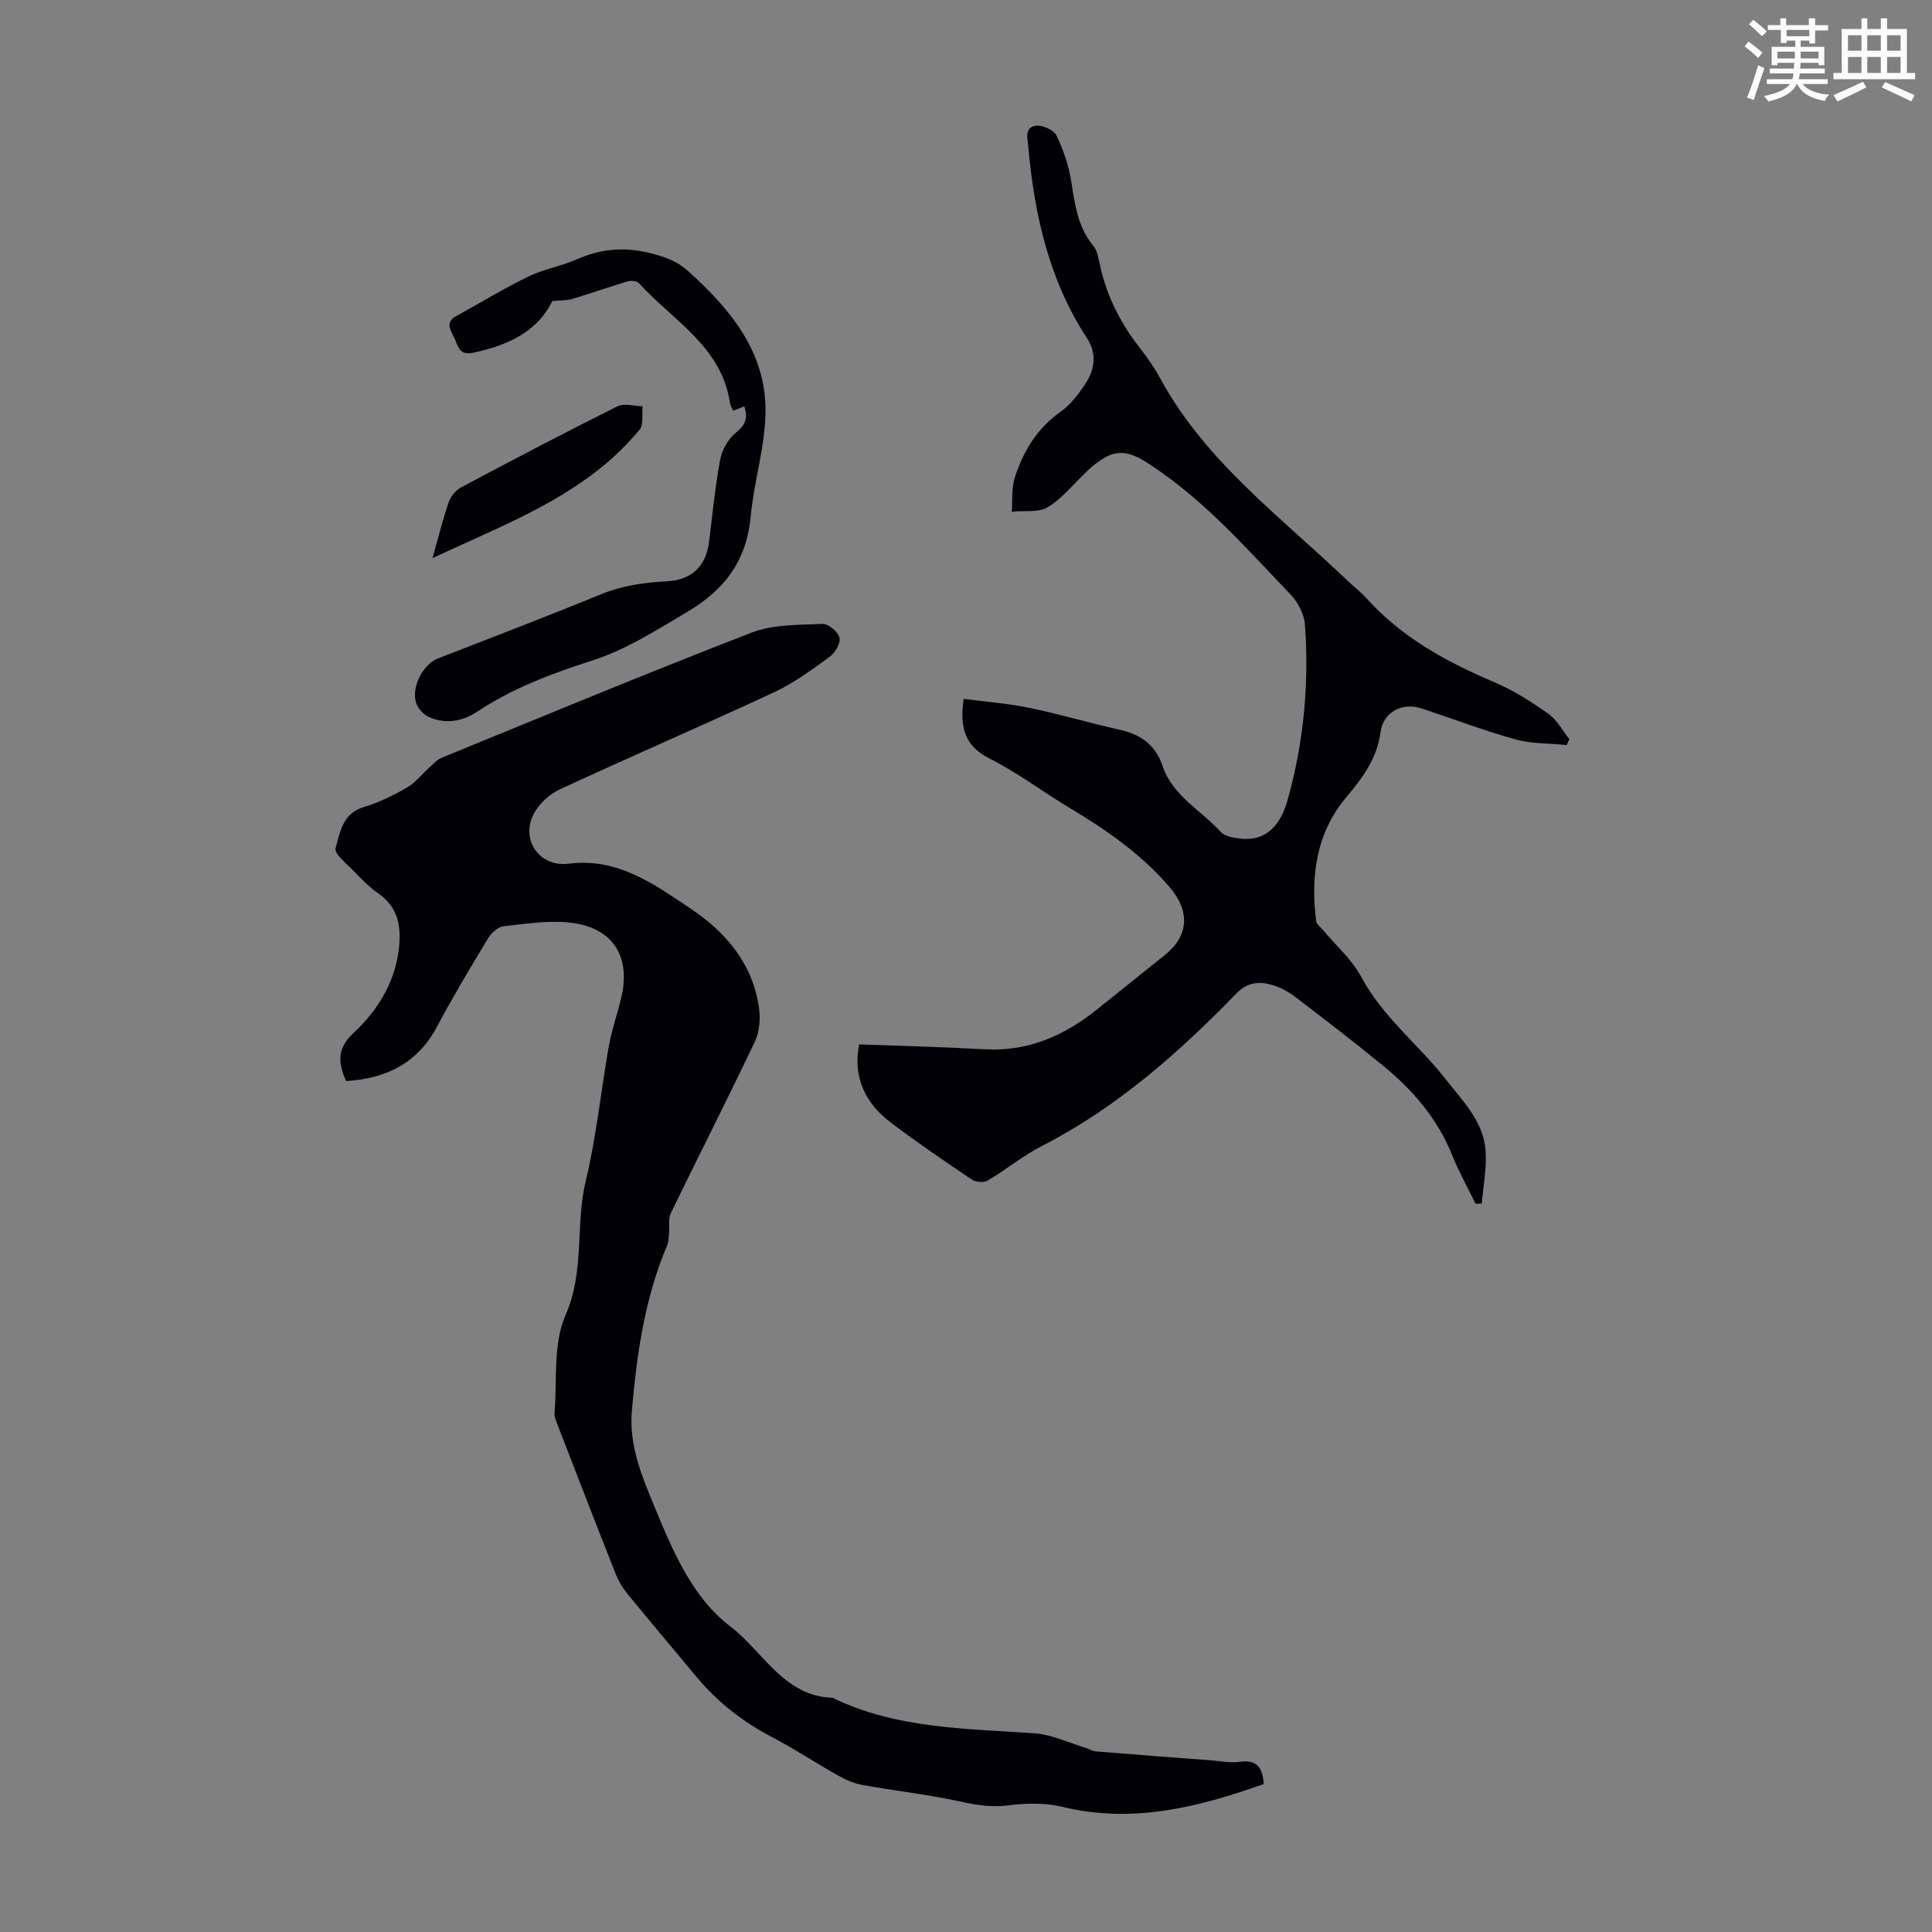 <svg enable-background="new 0 0 400 400" viewBox="0 0 400 400" xmlns="http://www.w3.org/2000/svg"><rect x="0" y="0" width="400" height="400" fill="#808080" stroke="none"/><path d="m361.2 9.6.8-1c.9.7 1.9 1.4 2.9 2.3l-.9 1.1c-1-1-2-1.8-2.8-2.4zm.5 10.6c.9-2.1 1.6-4.3 2.3-6.7.4.2.8.4 1.3.6-.7 2.1-1.5 4.3-2.2 6.6zm.4-15.2.9-.9c1 .8 2 1.6 2.8 2.4l-1 1c-.9-.9-1.8-1.7-2.7-2.5zm12.5-1.2h1.2v1.4h2.7v1.1h-2.7v2.7h-1.2v-.6h-1.8v1.3h4.9v3.8h-1.2v-.5h-3.7c0 .4-.1.9-.1 1.2h5.1v1h-5.2c0 .5-.1.9-.2 1.2h6v1h-5.2c1.1 1.3 2.9 2 5.5 2.2-.4.4-.7.8-.9 1.3-2.9-.5-4.8-1.6-5.7-3.5h-.1c-.8 1.7-2.7 2.9-5.9 3.6-.2-.4-.6-.8-.9-1.1 2.8-.6 4.6-1.4 5.4-2.5h-4.8v-1h5.3c.1-.3.2-.7.2-1.2h-4.9v-1h5c0-.4 0-.8.1-1.2h-3.5v.5h-1.2v-3.8h4.9v-1.3h-1.8v.5h-1.2v-2.7h-2.7v-1h2.6v-1.4h1.2v1.4h4.7v-1.4zm-6.6 8.3h3.6c0-.4 0-.9 0-1.4h-3.6zm1.9-4.6h4.7v-1.3h-4.7zm6.6 3.2h-3.7v1.4h3.7z" fill="#fbfcfa"/><path d="m385.3 3.8h1.3v2.2h2.8v-2.2h1.3v2.2h4.1v9.1h1.7v1.3h-16.9v-1.3h1.7v-9.1h4.1v-2.2zm.4 13.1.7 1.2c-1.8.9-3.8 1.9-6 2.9-.2-.4-.5-.8-.8-1.3 2.3-1 4.3-1.9 6.1-2.8zm-3.1-6.4h2.8v-3.2h-2.8zm0 4.6h2.8v-3.3h-2.8zm4-4.6h2.8v-3.2h-2.8zm0 4.6h2.8v-3.3h-2.8zm3.7 1.9c2.1.9 4.1 1.8 6.1 2.7l-.7 1.3c-2.2-1.1-4.2-2-6.1-2.9zm3.2-9.7h-2.8v3.2h2.8zm-2.8 7.8h2.8v-3.3h-2.8z" fill="#fbfcfa"/><g fill="#010105"><path d="m261.65 369.36c-13.63 4.84-27.2 8.26-41.73 4.72-3.58-.87-7.56-.76-11.25-.29-3.56.46-6.76-.13-10.17-.87-6.65-1.43-13.44-2.18-20.14-3.4-1.78-.32-3.52-1.17-5.12-2.07-4.47-2.52-8.75-5.38-13.3-7.75-6.05-3.15-11.29-7.21-15.65-12.43-4.81-5.75-9.64-11.49-14.39-17.29-.97-1.19-1.81-2.57-2.38-3.99-4.03-10.18-7.98-20.39-11.93-30.6-.36-.93-.86-1.94-.78-2.87.56-6.8-.34-14.29 2.27-20.22 4.04-9.18 1.99-18.71 4.21-27.88 2.2-9.1 3.11-18.51 4.75-27.76.6-3.39 1.77-6.68 2.57-10.04 2.05-8.55-1.68-14.54-10.42-15.58-4.57-.54-9.32.21-13.95.74-1.18.13-2.55 1.43-3.23 2.55-3.64 6.02-7.25 12.07-10.56 18.27-4.08 7.64-10.61 10.71-18.79 11.22-1.69-3.82-1.93-6.73 1.52-9.94 4.85-4.52 8.46-10.18 9.35-17.04.6-4.61.12-8.88-4.22-11.88-1.91-1.32-3.57-3.06-5.2-4.75-1.4-1.45-3.94-3.45-3.63-4.57.91-3.33 1.46-7.27 5.91-8.58 3.08-.9 6.05-2.38 8.85-3.99 1.72-.98 3.01-2.69 4.52-4.04.87-.78 1.7-1.75 2.74-2.17 21.33-8.72 42.61-17.58 64.11-25.88 4.48-1.73 9.75-1.58 14.68-1.81 1.2-.06 3.22 1.65 3.52 2.88.28 1.11-.94 3.13-2.08 3.96-3.68 2.67-7.41 5.43-11.5 7.33-14.69 6.84-29.57 13.25-44.27 20.06-2.16 1-4.33 2.97-5.43 5.05-2.84 5.37 1.15 11.14 7.2 10.37 10.08-1.28 17.53 4.14 25.13 9.21 7.42 4.95 12.95 11.44 14.28 20.59.33 2.27.11 4.99-.85 7.03-5.66 11.91-11.65 23.65-17.4 35.51-.57 1.17-.24 2.77-.37 4.16-.08.86-.07 1.78-.4 2.54-4.66 10.95-6.28 22.52-7.3 34.25-.63 7.25 2.15 13.7 4.75 19.99 3.74 9.07 7.82 18.71 15.63 24.63 6.79 5.14 11 14.45 21.17 14.78 13.23 6.44 27.57 6.35 41.77 7.35 3.66.26 7.21 1.99 10.81 3.07.62.19 1.2.62 1.83.67 7.97.65 15.95 1.26 23.93 1.86 2.01.15 4.06.58 6.01.3 3.39-.47 4.69 1.05 4.93 4.6z"/><path d="m177.87 216.23c8.82.33 17.42.53 25.99 1.01 8.91.5 16.38-2.74 23.15-8.16 4.72-3.77 9.42-7.56 14.14-11.33 5.1-4.07 5.22-9.2.94-14.16-5.87-6.81-13.06-11.79-20.67-16.34-5.56-3.33-10.78-7.3-16.55-10.21-5.15-2.6-6.19-6.42-5.36-12.35 4.52.6 9.12.94 13.6 1.86 6.34 1.31 12.57 3.16 18.89 4.58 4.3.97 7.28 3.21 8.69 7.44 2.08 6.23 7.98 9.16 12.05 13.67.85.93 2.66 1.21 4.07 1.38 5.81.69 8.51-3.53 9.72-7.81 3.37-11.9 4.55-24.17 3.64-36.54-.16-2.12-1.42-4.55-2.92-6.12-9.03-9.45-17.68-19.36-28.71-26.67-3.03-2.01-6.09-3.92-9.82-1.73-1.21.71-2.35 1.58-3.38 2.53-2.78 2.58-5.18 5.72-8.32 7.68-1.95 1.22-4.99.71-7.54.98.17-2.35-.09-4.85.61-7.03 1.75-5.46 4.62-10.23 9.51-13.68 2.04-1.44 3.68-3.61 5.09-5.73 1.98-2.97 2.45-6.3.37-9.47-7.88-12.04-10.9-25.56-12.16-39.62-.16-1.75-.82-4.06 1.58-4.38 1.36-.18 3.71.89 4.26 2.04 1.46 3.05 2.58 6.38 3.09 9.72.72 4.69 1.36 9.26 4.51 13.09.67.81.99 2.01 1.2 3.08 1.3 6.72 4.21 12.65 8.41 18.02 1.58 2.02 3.07 4.16 4.29 6.41 9.38 17.25 25.03 28.67 38.78 41.87 1.29 1.24 2.75 2.32 3.94 3.65 7.29 8.09 16.52 13.13 26.4 17.32 3.96 1.68 7.69 4.07 11.22 6.56 1.79 1.26 2.91 3.46 4.34 5.24-.18.41-.36.81-.54 1.22-3.55-.36-7.24-.23-10.63-1.17-6.55-1.82-12.93-4.26-19.4-6.4-4.01-1.33-7.97.72-8.52 4.87-.73 5.5-3.66 9.43-7.14 13.56-6.15 7.3-7.39 16.29-6.19 25.6.08.64.87 1.21 1.36 1.79 2.7 3.24 6.04 6.14 7.99 9.78 4.42 8.3 11.84 13.96 17.46 21.16 3.5 4.48 7.78 8.66 8.25 14.67.29 3.65-.47 7.37-.76 11.06-.43.02-.86.05-1.29.07-1.64-3.36-3.48-6.64-4.87-10.1-3-7.5-8.06-13.38-14.17-18.4-5.96-4.9-12.09-9.59-18.23-14.28-1.4-1.07-3.03-1.99-4.7-2.49-2.75-.83-5.21-.7-7.58 1.74-11.97 12.32-24.76 23.61-40.22 31.54-3.94 2.02-7.43 4.91-11.27 7.18-.79.47-2.45.33-3.26-.21-5.66-3.81-11.3-7.66-16.74-11.77-5.36-4.05-7.92-9.43-6.6-16.22z"/><path d="m154.1 84.13c-.84.34-1.52.61-2.29.91-.26-.6-.61-1.09-.68-1.62-1.73-11.71-11.84-17.07-18.83-24.78-.43-.48-1.67-.59-2.39-.37-3.84 1.14-7.62 2.48-11.46 3.63-1.13.34-2.38.26-4.11.42-3.06 6.38-9.25 9.21-16.44 10.72-2.85.6-3.08-1.46-3.83-3.07-.72-1.55-2.04-3.2.41-4.54 4.97-2.72 9.81-5.7 14.9-8.17 3.19-1.55 6.83-2.15 10.09-3.59 4.89-2.15 9.71-2.59 14.95-1.31 3.01.74 5.67 1.62 8 3.72 8.8 7.93 16.25 16.82 16.07 29.34-.1 7.15-2.39 14.24-3.05 21.41-.85 9.21-5.31 15.24-13.29 19.94-6.36 3.75-12.45 7.71-19.56 9.99-8.29 2.66-16.45 5.71-23.8 10.59-3.03 2.01-6.48 2.62-9.92 1.14-1.08-.47-2.18-1.61-2.62-2.7-1.27-3.19 1.2-8.2 4.39-9.45 11.24-4.4 22.53-8.67 33.68-13.26 4.45-1.83 8.97-2.48 13.67-2.72 5.27-.27 8.19-3.12 8.83-8.28.7-5.66 1.24-11.35 2.29-16.95.37-2 1.65-4.23 3.2-5.51 1.88-1.52 2.64-2.88 1.79-5.49z"/><path d="m89.55 115.55c1.26-4.47 2.13-8.04 3.32-11.5.42-1.21 1.44-2.53 2.55-3.12 10.74-5.72 21.52-11.37 32.4-16.8 1.4-.7 3.47-.04 5.23-.01-.18 1.65.24 3.8-.64 4.86-2.48 2.97-5.3 5.73-8.34 8.14-10.16 8.06-22.19 12.65-34.52 18.43z"/></g></svg>
